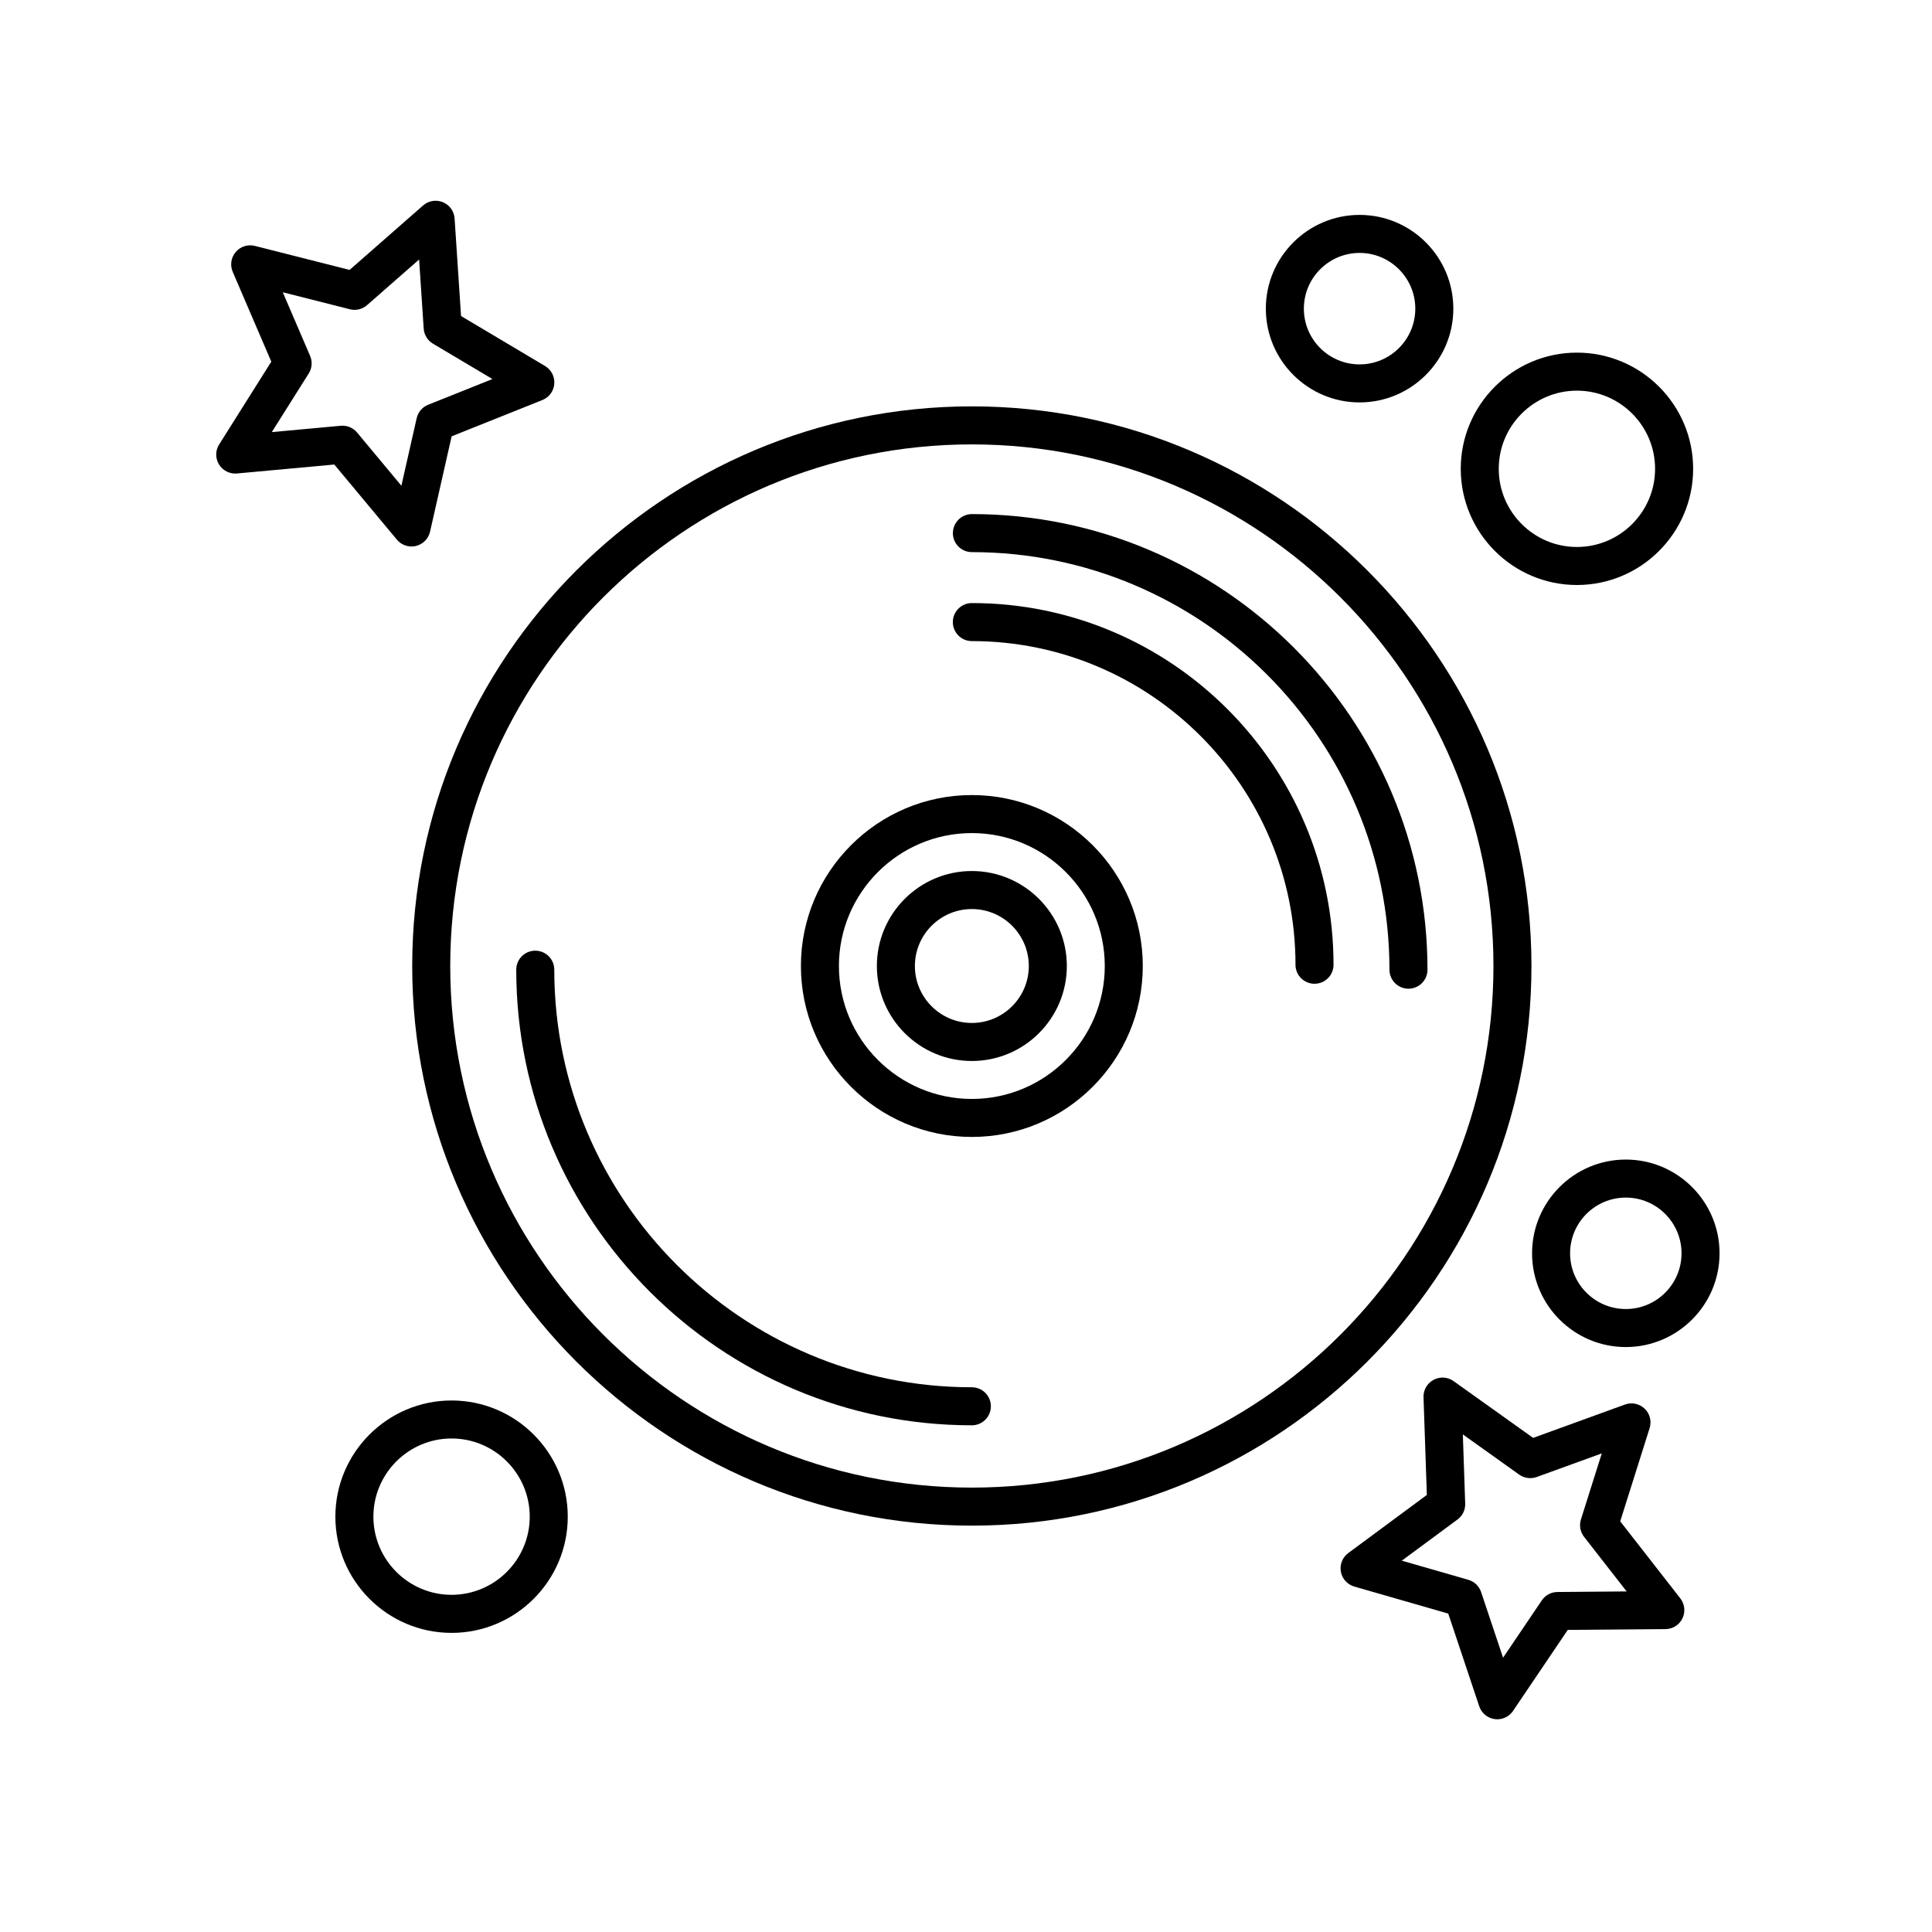 <?xml version="1.0" encoding="UTF-8"?>
<!-- Uploaded to: SVG Repo, www.svgrepo.com, Generator: SVG Repo Mixer Tools -->
<svg fill="#000000" width="800px" height="800px" version="1.1" viewBox="144 144 512 512" xmlns="http://www.w3.org/2000/svg">
 <g>
  <path d="m202.04 267.09c1.004 1.637 2.883 2.57 4.758 2.387l25.797-2.371 16.582 19.906c0.969 1.164 2.398 1.812 3.875 1.812 0.395 0 0.785-0.047 1.18-0.137 1.863-0.449 3.309-1.918 3.738-3.789l5.719-25.27 24.051-9.613c1.785-0.715 3.004-2.371 3.152-4.289 0.152-1.914-0.801-3.742-2.449-4.727l-22.262-13.246-1.707-25.852c-0.125-1.914-1.328-3.586-3.102-4.316-1.773-0.73-3.809-0.398-5.25 0.867l-19.477 17.078-25.109-6.363c-1.867-0.465-3.824 0.156-5.066 1.613-1.246 1.461-1.551 3.496-0.797 5.262l10.223 23.805-13.809 21.922c-1.039 1.629-1.051 3.688-0.047 5.32zm24.141-28.781-7.246-16.859 17.785 4.508c1.605 0.414 3.316 0 4.559-1.098l13.793-12.09 1.211 18.309c0.109 1.652 1.027 3.148 2.453 3.996l15.766 9.375-17.035 6.812c-1.543 0.613-2.68 1.949-3.043 3.566l-4.051 17.895-11.738-14.098c-0.961-1.152-2.383-1.812-3.875-1.812-0.152 0-0.309 0.004-0.457 0.02l-18.27 1.676 9.777-15.523c0.891-1.402 1.027-3.156 0.371-4.676z"/>
  <path d="m499.34 560.51c0.344 1.883 1.723 3.414 3.566 3.945l24.895 7.164 8.211 24.57c0.609 1.812 2.195 3.133 4.098 3.394 0.227 0.031 0.453 0.047 0.68 0.047 1.656 0 3.231-0.82 4.176-2.215l14.504-21.469 25.906-0.215c1.918-0.016 3.664-1.125 4.492-2.848 0.832-1.723 0.613-3.773-0.562-5.289l-15.93-20.426 7.793-24.707c0.578-1.828 0.066-3.828-1.32-5.148-1.387-1.328-3.406-1.754-5.203-1.102l-24.348 8.844-21.086-15.047c-1.566-1.113-3.621-1.246-5.309-0.332-1.688 0.906-2.719 2.691-2.656 4.609l0.883 25.891-20.828 15.406c-1.535 1.117-2.297 3.035-1.961 4.926zm30.914-13.824c1.336-0.984 2.098-2.562 2.039-4.223l-0.625-18.332 14.93 10.656c1.352 0.957 3.09 1.195 4.644 0.637l17.246-6.262-5.523 17.504c-0.5 1.578-0.188 3.305 0.832 4.613l11.281 14.465-18.344 0.152c-1.656 0.016-3.203 0.84-4.133 2.215l-10.273 15.199-5.82-17.398c-0.523-1.57-1.789-2.785-3.387-3.246l-17.633-5.074z"/>
  <path d="m599.7 476.14c0-13.699-11.145-24.844-24.844-24.844s-24.844 11.145-24.844 24.844 11.145 24.844 24.844 24.844c13.699-0.004 24.844-11.148 24.844-24.844zm-24.844 14.766c-8.141 0-14.766-6.621-14.766-14.766 0-8.148 6.621-14.766 14.766-14.766 8.148 0 14.766 6.621 14.766 14.766s-6.625 14.766-14.766 14.766z"/>
  <path d="m479.46 225.8c0 13.699 11.145 24.844 24.844 24.844 13.699 0 24.844-11.145 24.844-24.844 0-13.703-11.145-24.848-24.844-24.848-13.699 0-24.844 11.145-24.844 24.848zm39.609 0c0 8.141-6.621 14.766-14.766 14.766-8.148 0-14.766-6.621-14.766-14.766 0-8.148 6.625-14.773 14.766-14.773 8.141 0 14.766 6.633 14.766 14.773z"/>
  <path d="m592.7 268.24c0-16.977-13.816-30.789-30.793-30.789-16.977 0-30.793 13.809-30.793 30.789 0 16.977 13.816 30.793 30.793 30.793 16.98 0 30.793-13.816 30.793-30.793zm-51.516 0c0-11.422 9.297-20.711 20.715-20.711 11.422 0 20.715 9.297 20.715 20.711 0 11.426-9.297 20.715-20.715 20.715s-20.715-9.293-20.715-20.715z"/>
  <path d="m263.67 576.73c16.977 0 30.793-13.816 30.793-30.793s-13.816-30.793-30.793-30.793c-16.977 0-30.793 13.816-30.793 30.793s13.812 30.793 30.793 30.793zm0-51.516c11.422 0 20.715 9.297 20.715 20.715 0 11.422-9.297 20.715-20.715 20.715-11.426 0-20.715-9.297-20.715-20.715-0.004-11.418 9.293-20.715 20.715-20.715z"/>
  <path d="m253.24 400c0 81.773 66.531 148.31 148.31 148.31 81.773 0 148.3-66.531 148.3-148.31 0.004-81.777-66.531-148.31-148.3-148.31-81.777 0-148.31 66.539-148.31 148.31zm286.54 0c0 76.223-62.008 138.23-138.23 138.23-76.223 0-138.23-62.012-138.23-138.23s62.012-138.23 138.23-138.23c76.223 0 138.23 62.012 138.23 138.23z"/>
  <path d="m396.52 285.28c0 2.785 2.258 5.039 5.039 5.039 61.016 0 110.66 49.645 110.66 110.66 0 2.785 2.258 5.039 5.039 5.039s5.039-2.254 5.039-5.039c0-66.574-54.16-120.74-120.73-120.74-2.785 0-5.039 2.258-5.039 5.039z"/>
  <path d="m401.55 511.64c-61.016 0-110.66-49.645-110.66-110.66 0-2.785-2.258-5.039-5.039-5.039s-5.039 2.254-5.039 5.039c0 66.574 54.16 120.74 120.74 120.74 2.781 0 5.039-2.254 5.039-5.039 0-2.789-2.258-5.039-5.039-5.039z"/>
  <path d="m401.55 303.82c-2.781 0-5.039 2.254-5.039 5.039 0 2.785 2.258 5.039 5.039 5.039 47.293 0 85.77 38.477 85.77 85.77 0 2.785 2.258 5.039 5.039 5.039s5.039-2.254 5.039-5.039c-0.004-52.852-43.004-95.848-95.848-95.848z"/>
  <path d="m401.55 354.7c-24.98 0-45.301 20.324-45.301 45.301 0 24.98 20.324 45.301 45.301 45.301 24.98 0 45.301-20.324 45.301-45.301 0.004-24.977-20.32-45.301-45.301-45.301zm0 80.531c-19.422 0-35.227-15.805-35.227-35.227s15.805-35.227 35.227-35.227c19.422 0 35.227 15.805 35.227 35.227s-15.805 35.227-35.227 35.227z"/>
  <path d="m401.55 374.83c-13.879 0-25.172 11.289-25.172 25.172 0 13.879 11.289 25.172 25.172 25.172 13.879 0 25.172-11.289 25.172-25.172 0-13.879-11.297-25.172-25.172-25.172zm0 40.266c-8.324 0-15.094-6.769-15.094-15.094 0-8.324 6.769-15.094 15.094-15.094 8.324 0 15.094 6.769 15.094 15.094 0 8.324-6.773 15.094-15.094 15.094z"/>
 </g>
</svg>